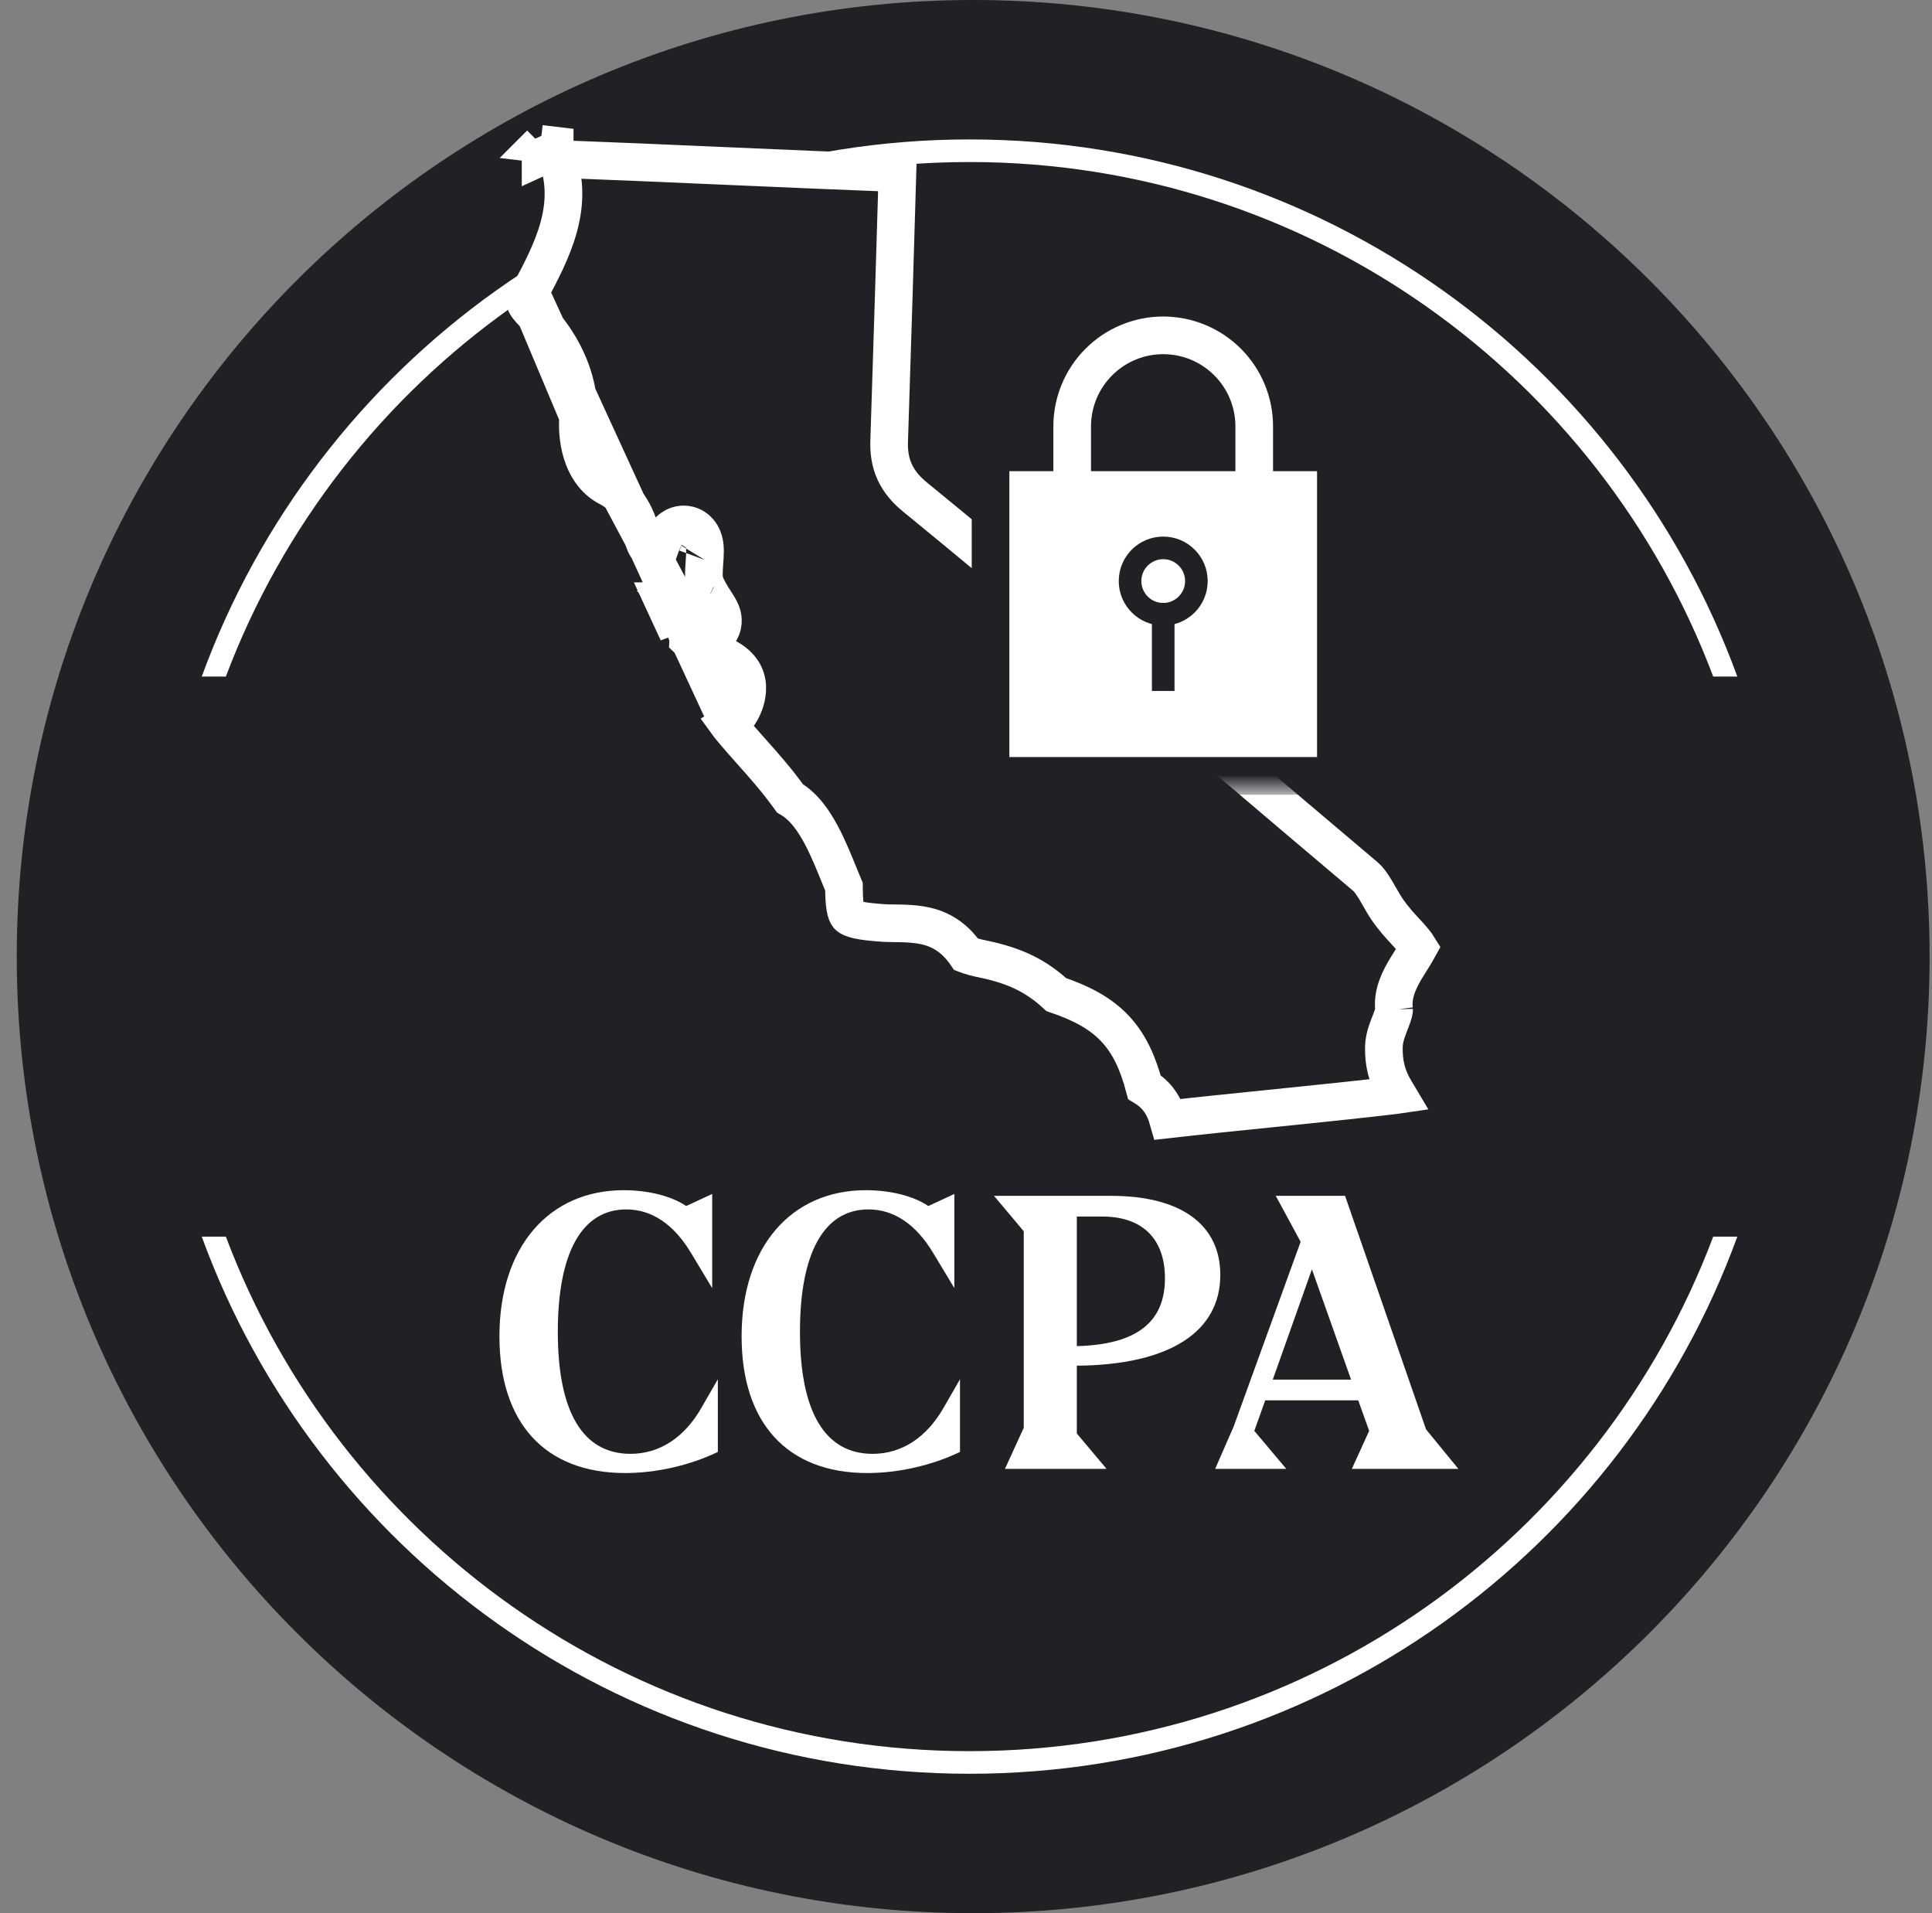 <svg width="101" height="100" viewBox="0 0 101 100" fill="none" xmlns="http://www.w3.org/2000/svg">
<rect x="0" y="0" width="101" height="100" fill="#808080" stroke="none"/>
<g clip-path="url(#clip0_4042_278)">
<g clip-path="url(#clip1_4042_278)">
<g clip-path="url(#clip2_4042_278)">
<path d="M50.875 100C78.489 100 100.875 77.614 100.875 50C100.875 22.386 78.489 0 50.875 0C23.261 0 0.875 22.386 0.875 50C0.875 77.614 23.261 100 50.875 100Z" fill="#212024"/>
<path d="M89.563 64.637C83.644 80.352 68.47 91.531 50.685 91.531C32.9 91.531 17.726 80.352 11.807 64.637H10.547C16.521 81.017 32.237 92.712 50.685 92.712C69.133 92.712 84.849 81.017 90.823 64.637H89.563Z" fill="white"/>
<path d="M11.807 35.364C17.726 19.649 32.9 8.469 50.685 8.469C68.47 8.469 83.644 19.649 89.563 35.364H90.823C84.849 18.983 69.133 7.288 50.685 7.288C32.237 7.288 16.521 18.983 10.547 35.364H11.807Z" fill="white"/>
<path d="M36.7 73.529C35.794 75.143 34.476 75.99 32.96 75.99C30.48 75.99 29.161 73.824 29.161 69.612C29.161 65.478 30.42 63.214 32.743 63.214C34.062 63.214 35.224 63.982 36.129 65.498L37.231 67.328V62.407L35.873 63.037C35.086 62.505 33.865 62.21 32.605 62.21C28.708 62.21 26.109 65.163 26.109 69.848C26.109 74.376 28.491 76.994 32.684 76.994C34.298 76.994 36.05 76.6 37.527 75.891V72.092L36.7 73.529ZM49.359 73.529C48.454 75.143 47.135 75.99 45.619 75.99C43.139 75.99 41.82 73.824 41.82 69.612C41.82 65.478 43.08 63.214 45.402 63.214C46.721 63.214 47.883 63.982 48.788 65.498L49.891 67.328V62.407L48.532 63.037C47.745 62.505 46.525 62.21 45.265 62.21C41.367 62.21 38.769 65.163 38.769 69.848C38.769 74.376 41.151 76.994 45.343 76.994C46.958 76.994 48.709 76.6 50.186 75.891V72.092L49.359 73.529ZM57.849 76.777L56.294 74.927V71.383C61.117 71.344 63.794 69.631 63.794 66.639C63.794 64.001 61.727 62.505 58.086 62.505H51.964L53.519 64.356V74.631L52.535 76.777H57.849ZM57.633 63.588C59.72 63.588 60.901 64.749 60.901 66.817C60.901 69.1 59.424 70.281 56.294 70.36V63.588H57.633ZM67.245 76.777L65.572 74.789L66.143 73.194H71.005L71.576 74.789L70.671 76.777H76.241L74.549 74.71L70.316 62.505H66.694L67.993 64.907L64.489 74.572L63.525 76.777H67.245ZM68.584 66.344L70.631 72.112H66.537L68.584 66.344Z" fill="white"/>
<path d="M36.727 32.507C36.51 32.506 36.212 32.303 35.908 32.064C35.902 32.076 35.897 32.089 35.892 32.102C35.865 32.167 35.848 32.23 35.838 32.288L30.222 21.762C30.115 23.253 30.562 24.837 31.808 25.474C32.54 25.849 32.942 26.454 33.193 26.994C33.317 27.261 33.413 27.53 33.493 27.763C33.515 27.828 33.535 27.889 33.555 27.947C33.61 28.11 33.656 28.249 33.709 28.385C33.796 28.611 34.032 28.923 34.317 29.175C34.336 29.122 34.354 29.067 34.373 29.011C34.396 28.943 34.419 28.873 34.444 28.8C34.518 28.584 34.617 28.302 34.729 28.09L34.73 28.088C34.77 28.012 34.893 27.777 35.13 27.609C35.273 27.507 35.533 27.376 35.872 27.419C36.211 27.462 36.431 27.654 36.544 27.789C36.728 28.007 36.792 28.245 36.818 28.379C36.847 28.526 36.855 28.67 36.856 28.783C36.858 28.981 36.841 29.211 36.827 29.401C36.825 29.424 36.824 29.445 36.822 29.466C36.786 29.967 36.786 30.26 36.835 30.406C36.958 30.774 37.179 31.121 37.396 31.458C37.402 31.468 37.409 31.477 37.415 31.488C37.497 31.613 37.632 31.823 37.706 32.01C37.73 32.072 37.764 32.17 37.781 32.29C37.798 32.406 37.809 32.613 37.715 32.843C37.473 33.44 36.893 33.492 36.721 33.491C36.721 33.491 36.721 33.491 36.721 33.491L36.727 32.507ZM36.727 32.507C36.846 32.508 36.823 32.414 36.728 32.248C36.728 32.248 36.728 32.248 36.728 32.248C36.684 32.17 36.624 32.077 36.555 31.97C36.488 31.865 36.412 31.747 36.334 31.619M36.727 32.507L36.334 31.619L36.727 32.507ZM36.334 31.619C36.517 31.53 36.687 31.523 36.733 31.523L36.334 31.619ZM36.334 31.619L35.902 30.718C35.914 30.755 35.927 30.793 35.941 30.829C36.033 30.9 36.119 30.97 36.193 31.03C36.218 31.05 36.243 31.07 36.267 31.09C36.455 31.243 36.607 31.366 36.746 31.461C36.822 31.513 36.867 31.537 36.886 31.546C36.886 31.546 36.887 31.546 36.887 31.546M36.733 31.523C36.816 31.523 36.87 31.54 36.887 31.546L36.733 31.523ZM36.733 31.523C36.733 31.523 36.733 31.523 36.733 31.523V31.523ZM35.009 31.384C35.05 31.406 35.094 31.433 35.139 31.463C35.192 31.581 35.248 31.694 35.305 31.8L34.977 31.392C34.987 31.389 34.998 31.387 35.009 31.384ZM34.727 31.425L35.364 31.908C35.38 31.936 35.396 31.964 35.411 31.991C35.307 32.117 35.181 32.196 35.056 32.241L34.679 31.426C34.695 31.426 34.711 31.426 34.727 31.425ZM27.497 15.759C27.526 15.657 27.588 15.505 27.718 15.26L28.006 16.496C27.782 16.274 27.647 16.12 27.563 16.003C27.524 15.948 27.503 15.91 27.492 15.887C27.482 15.864 27.48 15.855 27.48 15.855L27.48 15.853C27.48 15.852 27.479 15.849 27.48 15.843C27.48 15.832 27.484 15.805 27.497 15.759ZM27.718 15.26C27.733 15.232 27.748 15.203 27.763 15.175C28.28 14.2 28.876 13.073 29.202 11.895C29.511 10.777 29.593 9.559 29.143 8.307C31.905 8.413 34.853 8.541 37.829 8.67L37.962 8.676C40.976 8.807 44.017 8.939 46.917 9.05C46.843 11.725 46.606 19.253 46.483 23.061C46.465 23.62 46.537 24.16 46.776 24.677C47.014 25.192 47.381 25.61 47.837 25.982C52.988 30.184 58.319 34.722 63.566 39.188C66.202 41.432 68.817 43.657 71.376 45.813C71.538 45.949 71.708 46.178 71.909 46.511C71.96 46.596 72.022 46.704 72.088 46.821C72.225 47.061 72.384 47.338 72.517 47.533C72.846 48.012 73.202 48.397 73.487 48.705C73.549 48.772 73.608 48.835 73.662 48.895C73.868 49.123 74.032 49.32 74.164 49.534C74.067 49.714 73.95 49.9 73.814 50.116C73.721 50.263 73.62 50.424 73.511 50.605C73.204 51.117 72.765 51.904 72.88 52.783C72.88 52.782 72.88 52.781 72.88 52.781C72.88 52.781 72.882 52.822 72.857 52.924C72.828 53.038 72.78 53.171 72.71 53.351C72.7 53.378 72.689 53.407 72.677 53.437C72.619 53.586 72.547 53.768 72.491 53.943C72.423 54.154 72.35 54.431 72.345 54.729C72.332 55.558 72.491 56.282 72.96 57.036C73.002 57.104 73.04 57.167 73.074 57.224C73.02 57.232 72.962 57.24 72.899 57.248C71.124 57.461 68.951 57.684 66.767 57.907L66.371 57.947C64.505 58.137 62.649 58.326 61.059 58.507C60.985 58.247 60.861 57.88 60.596 57.52C60.4 57.253 60.146 57.016 59.824 56.82C59.49 55.564 59.042 54.567 58.299 53.773C57.516 52.936 56.493 52.42 55.219 51.985C53.983 50.846 52.782 50.403 51.14 50.073C51.056 50.056 50.839 50.001 50.637 49.933C50.588 49.916 50.546 49.9 50.512 49.887C49.974 49.104 49.335 48.658 48.574 48.444C47.961 48.272 47.277 48.264 46.676 48.257C46.577 48.256 46.479 48.255 46.385 48.253H46.381C46.318 48.252 46.25 48.248 46.163 48.242C45.569 48.201 45.149 48.152 44.839 48.082C44.533 48.012 44.414 47.936 44.366 47.894C44.297 47.834 44.134 47.641 44.122 46.533L44.12 46.342L44.046 46.166C43.986 46.021 43.923 45.867 43.858 45.708C43.595 45.061 43.291 44.314 42.946 43.664C42.578 42.969 42.058 42.169 41.298 41.728C40.598 40.76 39.98 40.066 39.332 39.339C38.951 38.911 38.559 38.472 38.135 37.959L27.718 15.26ZM35.977 33.453C35.978 33.434 35.981 33.402 35.994 33.351L38.135 37.959C38.103 37.92 38.076 37.885 38.053 37.853C38.073 37.841 38.096 37.828 38.122 37.815C38.404 37.665 38.578 37.415 38.653 37.3C38.756 37.143 38.847 36.959 38.917 36.767C39.033 36.448 39.191 35.825 38.902 35.241C38.632 34.697 38.123 34.423 37.821 34.281C37.653 34.202 37.481 34.134 37.342 34.079L37.338 34.078C37.187 34.018 37.075 33.974 36.977 33.928C36.873 33.879 36.763 33.835 36.671 33.797C36.649 33.789 36.628 33.78 36.607 33.772C36.534 33.743 36.468 33.716 36.4 33.688C36.225 33.613 36.108 33.552 36.029 33.496C36.003 33.476 35.986 33.462 35.977 33.453ZM35.967 33.44C35.967 33.44 35.967 33.441 35.968 33.442L35.967 33.44ZM28.999 7.609C28.999 7.61 28.998 7.61 28.998 7.611C28.988 7.693 28.958 7.805 28.885 7.918L28.261 8.203V7.521V7.52V7.288L28.253 7.519L28.252 7.52L28.999 7.609ZM36.471 29.006C36.482 28.985 36.482 28.99 36.468 29.012C36.469 29.01 36.47 29.008 36.471 29.006ZM30.222 21.762C30.367 19.736 29.207 17.686 28.006 16.496L30.222 21.762Z" fill="#212024"/>
<path d="M36.727 32.507C36.51 32.506 36.212 32.303 35.908 32.064C35.902 32.076 35.897 32.089 35.892 32.102C35.865 32.167 35.848 32.23 35.838 32.288L30.222 21.762M36.727 32.507L36.721 33.491M36.727 32.507C36.846 32.508 36.823 32.414 36.728 32.248M36.727 32.507L36.334 31.619M30.222 21.762C30.115 23.253 30.562 24.837 31.808 25.474C32.54 25.849 32.942 26.454 33.193 26.994C33.317 27.261 33.413 27.53 33.493 27.763C33.515 27.828 33.535 27.889 33.555 27.947C33.61 28.11 33.656 28.249 33.709 28.385C33.796 28.611 34.032 28.923 34.317 29.175C34.336 29.122 34.354 29.067 34.373 29.011C34.396 28.943 34.419 28.873 34.444 28.8C34.518 28.584 34.617 28.302 34.729 28.09L34.73 28.088C34.77 28.012 34.893 27.777 35.13 27.609C35.273 27.507 35.533 27.376 35.872 27.419C36.211 27.462 36.431 27.654 36.544 27.789C36.728 28.007 36.792 28.245 36.818 28.379C36.847 28.526 36.855 28.67 36.856 28.783C36.858 28.981 36.841 29.211 36.827 29.401C36.825 29.424 36.824 29.445 36.822 29.466C36.786 29.967 36.786 30.26 36.835 30.406C36.958 30.774 37.179 31.121 37.396 31.458C37.402 31.468 37.409 31.477 37.415 31.488C37.497 31.613 37.632 31.823 37.706 32.01C37.73 32.072 37.764 32.17 37.781 32.29C37.798 32.406 37.809 32.613 37.715 32.843C37.473 33.44 36.893 33.492 36.721 33.491M30.222 21.762C30.367 19.736 29.207 17.686 28.006 16.496M30.222 21.762L28.006 16.496M36.721 33.491C36.721 33.491 36.721 33.491 36.721 33.491ZM36.728 32.248C36.728 32.248 36.728 32.248 36.728 32.248ZM36.728 32.248C36.684 32.17 36.624 32.077 36.555 31.97C36.488 31.865 36.412 31.747 36.334 31.619M36.334 31.619C36.517 31.53 36.687 31.523 36.733 31.523M36.334 31.619L35.902 30.718C35.914 30.755 35.927 30.793 35.941 30.829C36.033 30.9 36.119 30.97 36.193 31.03C36.218 31.05 36.243 31.07 36.267 31.09C36.455 31.243 36.607 31.366 36.746 31.461C36.822 31.513 36.867 31.537 36.886 31.546C36.886 31.546 36.887 31.546 36.887 31.546M36.733 31.523C36.816 31.523 36.87 31.54 36.887 31.546M36.733 31.523C36.733 31.523 36.733 31.523 36.733 31.523ZM36.887 31.546C36.891 31.548 36.893 31.549 36.893 31.548M27.718 15.26C27.588 15.505 27.526 15.657 27.497 15.759C27.484 15.805 27.48 15.832 27.48 15.843C27.479 15.849 27.48 15.852 27.48 15.853L27.48 15.855C27.48 15.855 27.482 15.864 27.492 15.887C27.503 15.91 27.524 15.948 27.563 16.003C27.647 16.12 27.782 16.274 28.006 16.496M27.718 15.26L28.006 16.496M27.718 15.26C27.733 15.232 27.748 15.203 27.763 15.175C28.28 14.2 28.876 13.073 29.202 11.895C29.511 10.777 29.593 9.559 29.143 8.307C31.905 8.413 34.853 8.541 37.829 8.67L37.962 8.676C40.976 8.807 44.017 8.939 46.917 9.05C46.843 11.725 46.606 19.253 46.483 23.061C46.465 23.62 46.537 24.16 46.776 24.677C47.014 25.192 47.381 25.61 47.837 25.982C52.988 30.184 58.319 34.722 63.566 39.188C66.202 41.432 68.817 43.657 71.376 45.813C71.538 45.949 71.708 46.178 71.909 46.511C71.96 46.596 72.022 46.704 72.088 46.821C72.225 47.061 72.384 47.338 72.517 47.533C72.846 48.012 73.202 48.397 73.487 48.705C73.549 48.772 73.608 48.835 73.662 48.895C73.868 49.123 74.032 49.32 74.164 49.534C74.067 49.714 73.95 49.9 73.814 50.116C73.721 50.263 73.62 50.424 73.511 50.605C73.204 51.117 72.765 51.904 72.88 52.783C72.88 52.782 72.88 52.781 72.88 52.781C72.88 52.781 72.882 52.822 72.857 52.924C72.828 53.038 72.78 53.171 72.71 53.351C72.7 53.378 72.689 53.407 72.677 53.437C72.619 53.586 72.547 53.768 72.491 53.943C72.423 54.154 72.35 54.431 72.345 54.729C72.332 55.558 72.491 56.282 72.96 57.036C73.002 57.104 73.04 57.167 73.074 57.224C73.02 57.232 72.962 57.24 72.899 57.248C71.124 57.461 68.951 57.684 66.767 57.907L66.371 57.947C64.505 58.137 62.649 58.326 61.059 58.507C60.985 58.247 60.861 57.88 60.596 57.52C60.4 57.253 60.146 57.016 59.824 56.82C59.49 55.564 59.042 54.567 58.299 53.773C57.516 52.936 56.493 52.42 55.219 51.985C53.983 50.846 52.782 50.403 51.14 50.073C51.056 50.056 50.839 50.001 50.637 49.933C50.588 49.916 50.546 49.9 50.512 49.887C49.974 49.104 49.335 48.658 48.574 48.444C47.961 48.272 47.277 48.264 46.676 48.257C46.577 48.256 46.479 48.255 46.385 48.253H46.381C46.318 48.252 46.25 48.248 46.163 48.242C45.569 48.201 45.149 48.152 44.839 48.082C44.533 48.012 44.414 47.936 44.366 47.894C44.297 47.834 44.134 47.641 44.122 46.533L44.12 46.342L44.046 46.166C43.986 46.021 43.923 45.867 43.858 45.708C43.595 45.061 43.291 44.314 42.946 43.664C42.578 42.969 42.058 42.169 41.298 41.728C40.598 40.76 39.98 40.066 39.332 39.339C38.951 38.911 38.559 38.472 38.135 37.959M27.718 15.26L38.135 37.959M38.135 37.959L35.994 33.351C35.981 33.402 35.978 33.434 35.977 33.453C35.986 33.462 36.003 33.476 36.029 33.496C36.108 33.552 36.225 33.613 36.4 33.688C36.468 33.716 36.534 33.743 36.607 33.772C36.628 33.78 36.649 33.789 36.671 33.797C36.763 33.835 36.873 33.879 36.977 33.928C37.075 33.974 37.187 34.018 37.338 34.078L37.342 34.079C37.481 34.134 37.653 34.202 37.821 34.281C38.123 34.423 38.632 34.697 38.902 35.241C39.191 35.825 39.033 36.448 38.917 36.767C38.847 36.959 38.756 37.143 38.653 37.3C38.578 37.415 38.404 37.665 38.122 37.815C38.096 37.828 38.073 37.841 38.053 37.853C38.076 37.885 38.103 37.92 38.135 37.959ZM35.977 33.466C35.978 33.469 35.978 33.471 35.978 33.471M35.009 31.384C35.05 31.406 35.094 31.433 35.139 31.463C35.192 31.581 35.248 31.694 35.305 31.8L34.977 31.392C34.987 31.389 34.998 31.387 35.009 31.384ZM34.727 31.425L35.364 31.908C35.38 31.936 35.396 31.964 35.411 31.991C35.307 32.117 35.181 32.196 35.056 32.241L34.679 31.426C34.695 31.426 34.711 31.426 34.727 31.425ZM35.967 33.44C35.967 33.44 35.967 33.441 35.968 33.442L35.967 33.44ZM28.999 7.609C28.999 7.61 28.998 7.61 28.998 7.611C28.988 7.693 28.958 7.805 28.885 7.918L28.261 8.203V7.521V7.52V7.288L28.253 7.519L28.252 7.52L28.999 7.609ZM36.471 29.006C36.482 28.985 36.482 28.99 36.468 29.012C36.469 29.01 36.47 29.008 36.471 29.006Z" stroke="white" stroke-width="1.968"/>
<mask id="mask0_4042_278" style="mask-type:luminance" maskUnits="userSpaceOnUse" x="46" y="12" width="30" height="30">
<path d="M75.257 12.48H46.362V41.376H75.257V12.48Z" fill="white"/>
</mask>
<g mask="url(#mask0_4042_278)">
<path d="M69.836 24.629V23.644H68.852H52.767H51.783V24.629V39.57V40.554H52.767H68.852H69.836V39.57V24.629Z" fill="white" stroke="#212024" stroke-width="1.968" stroke-miterlimit="10"/>
<path d="M60.81 17.528C62.072 17.528 63.282 18.03 64.174 18.922C65.067 19.815 65.568 21.025 65.568 22.287V25.902H56.051V22.287C56.051 21.025 56.552 19.815 57.445 18.922C58.337 18.03 59.547 17.528 60.81 17.528Z" stroke="white" stroke-width="1.968" stroke-miterlimit="10"/>
<path d="M60.81 32.106C61.768 32.106 62.544 31.329 62.544 30.372C62.544 29.414 61.768 28.637 60.81 28.637C59.852 28.637 59.076 29.414 59.076 30.372C59.076 31.329 59.852 32.106 60.81 32.106Z" stroke="#212024" stroke-width="1.181" stroke-miterlimit="10"/>
<path d="M60.81 36.115V31.515" stroke="#212024" stroke-width="1.181" stroke-miterlimit="10"/>
</g>
</g>
</g>
</g>
<defs>
<clipPath id="clip0_4042_278">
<rect width="101" height="100" fill="white"/>
</clipPath>
<clipPath id="clip1_4042_278">
<rect width="101" height="100" fill="white"/>
</clipPath>
<clipPath id="clip2_4042_278">
<rect width="101" height="100" fill="white"/>
</clipPath>
</defs>
</svg>
